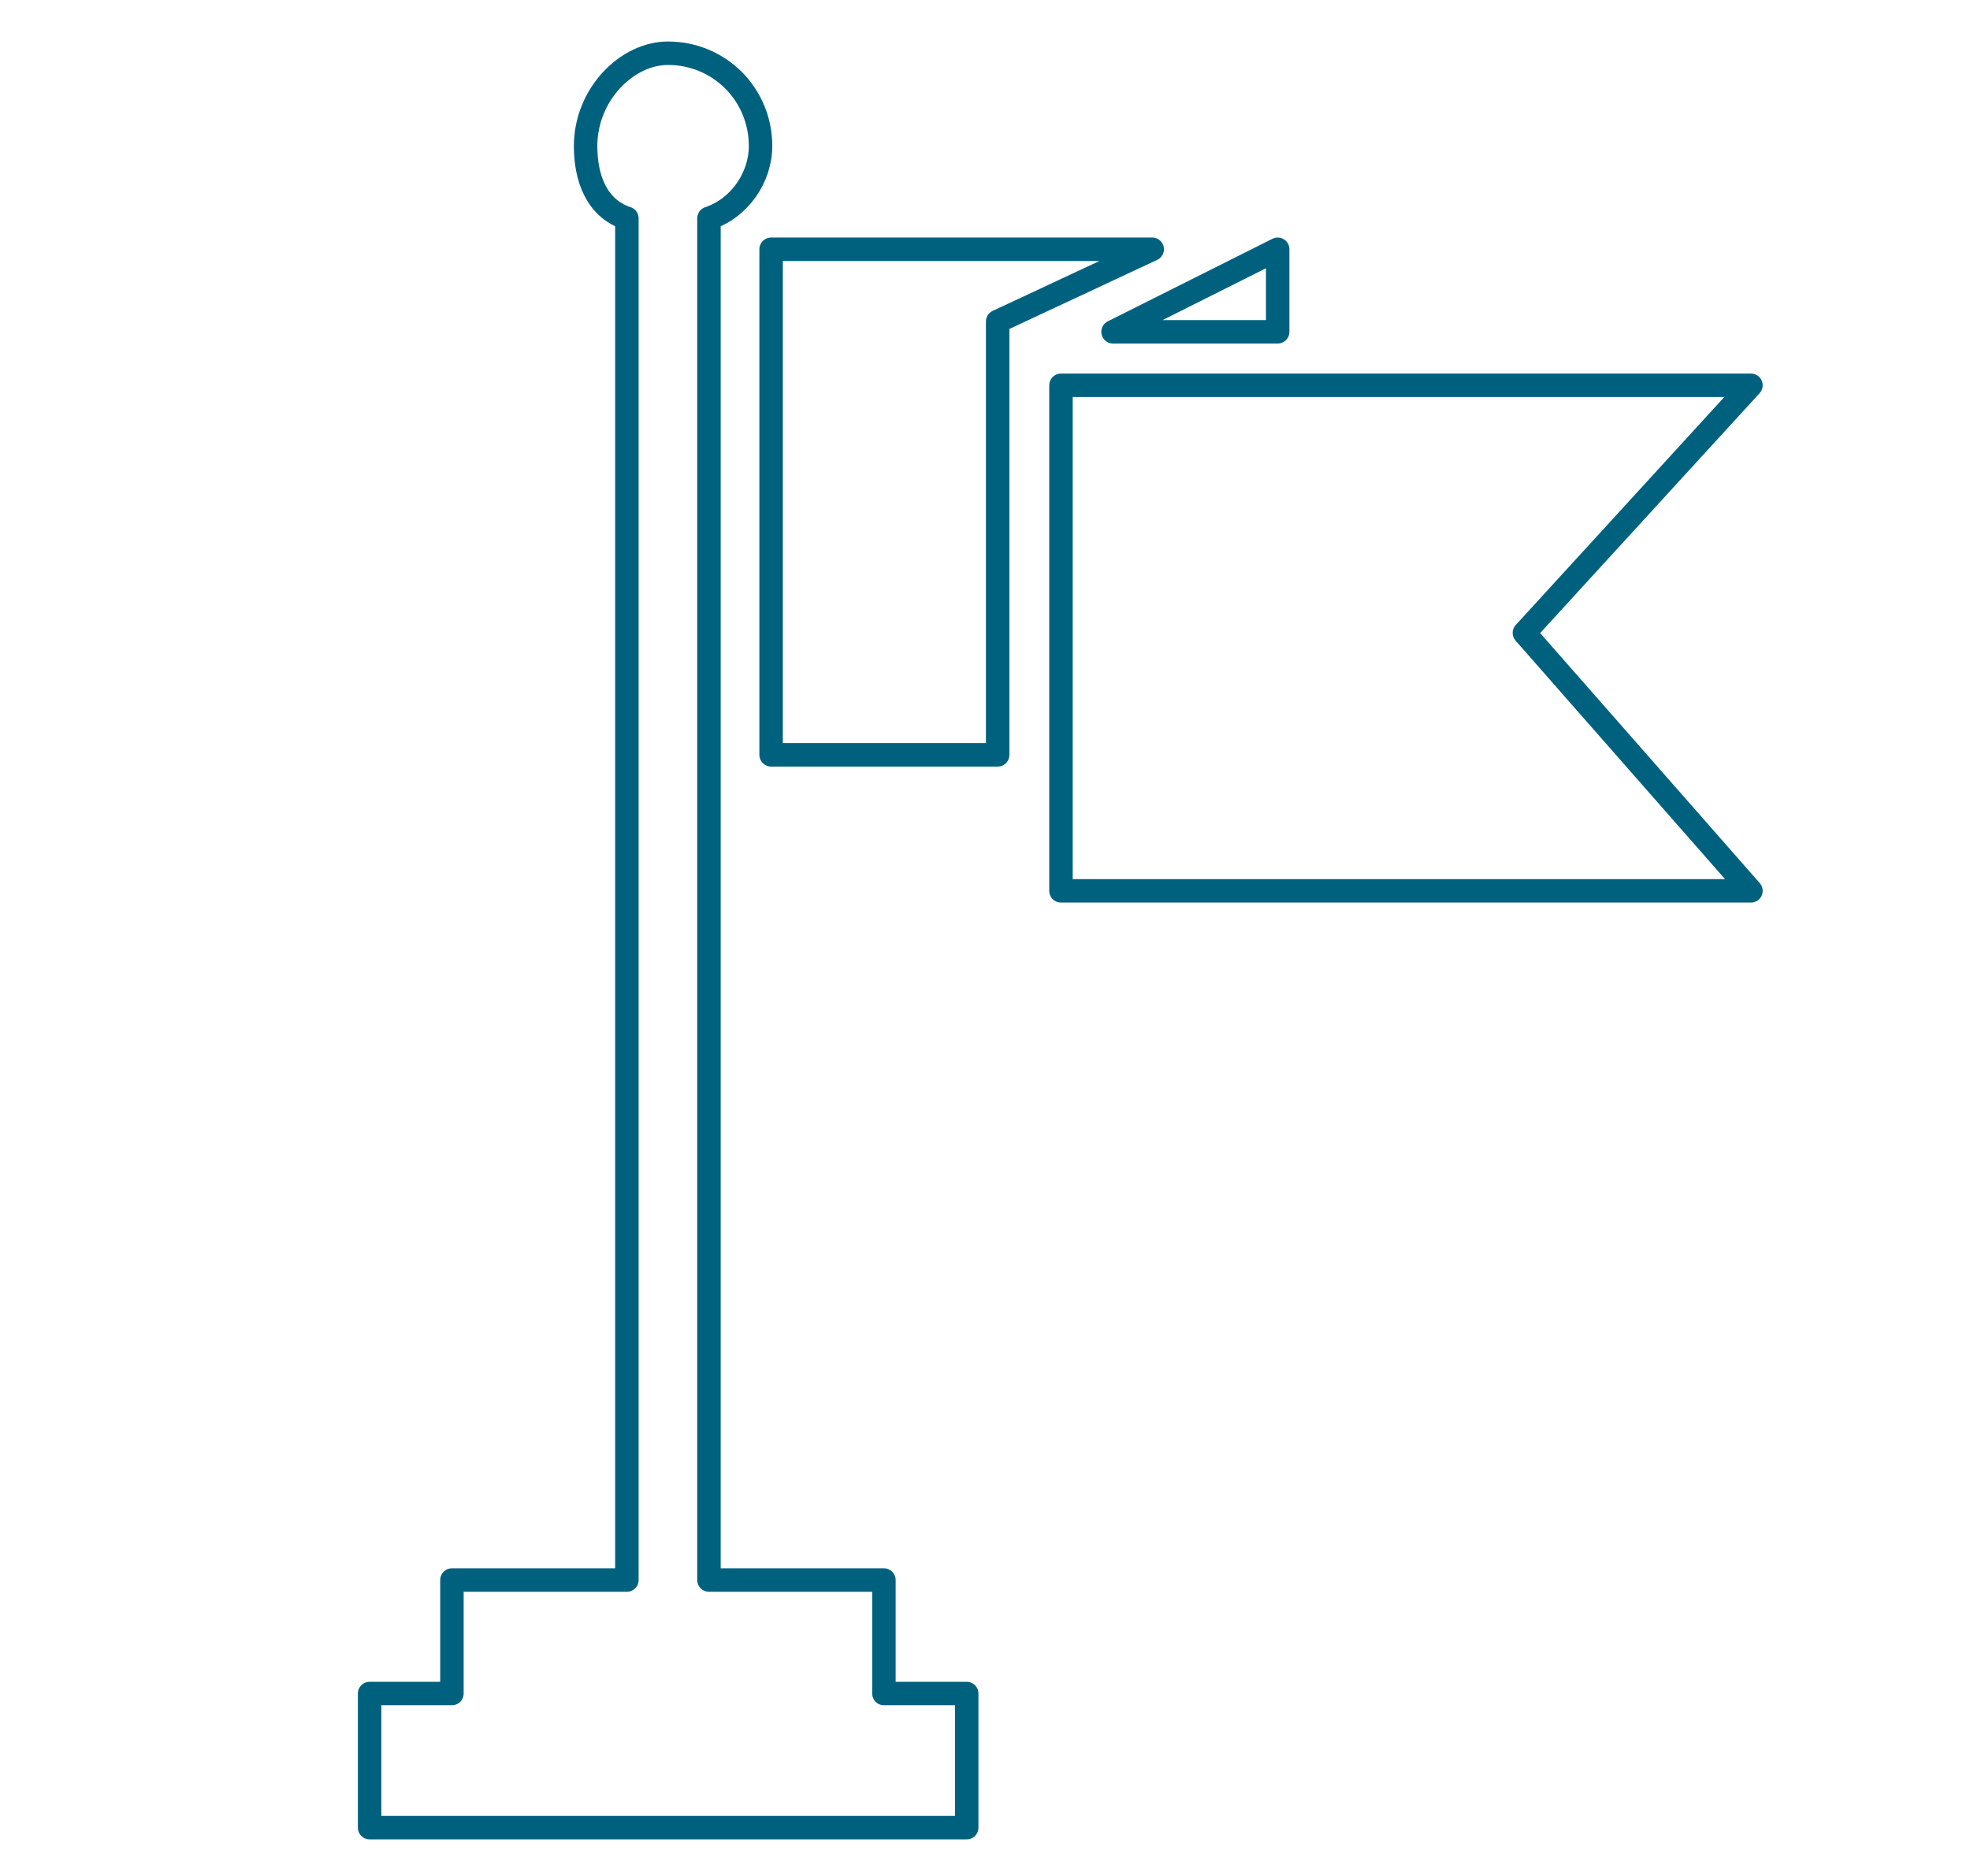 <?xml version="1.0" encoding="UTF-8"?> <svg xmlns="http://www.w3.org/2000/svg" id="a" viewBox="0 0 84 80"><path d="m37.71,72.22h3.51v5.72H15.76v-5.72h3.51v-4.84h7.46V9.31c-1.32-.44-1.76-1.76-1.76-3.08,0-2.2,1.76-3.96,3.51-3.96,2.2,0,3.95,1.76,3.95,3.96,0,1.32-.88,2.64-2.2,3.08v58.07h7.46v4.84h0Zm-4.83-61.59v21.56h9.66V13.71l6.59-3.08h-16.24Zm41.78,5.8h-29.42v21.56h29.42l-9.66-11,9.66-10.56h0Zm-20.18-2.28v-3.52l-7.02,3.52h7.02Z" style="fill:none; stroke:#00617f; stroke-linejoin:round;"></path></svg> 